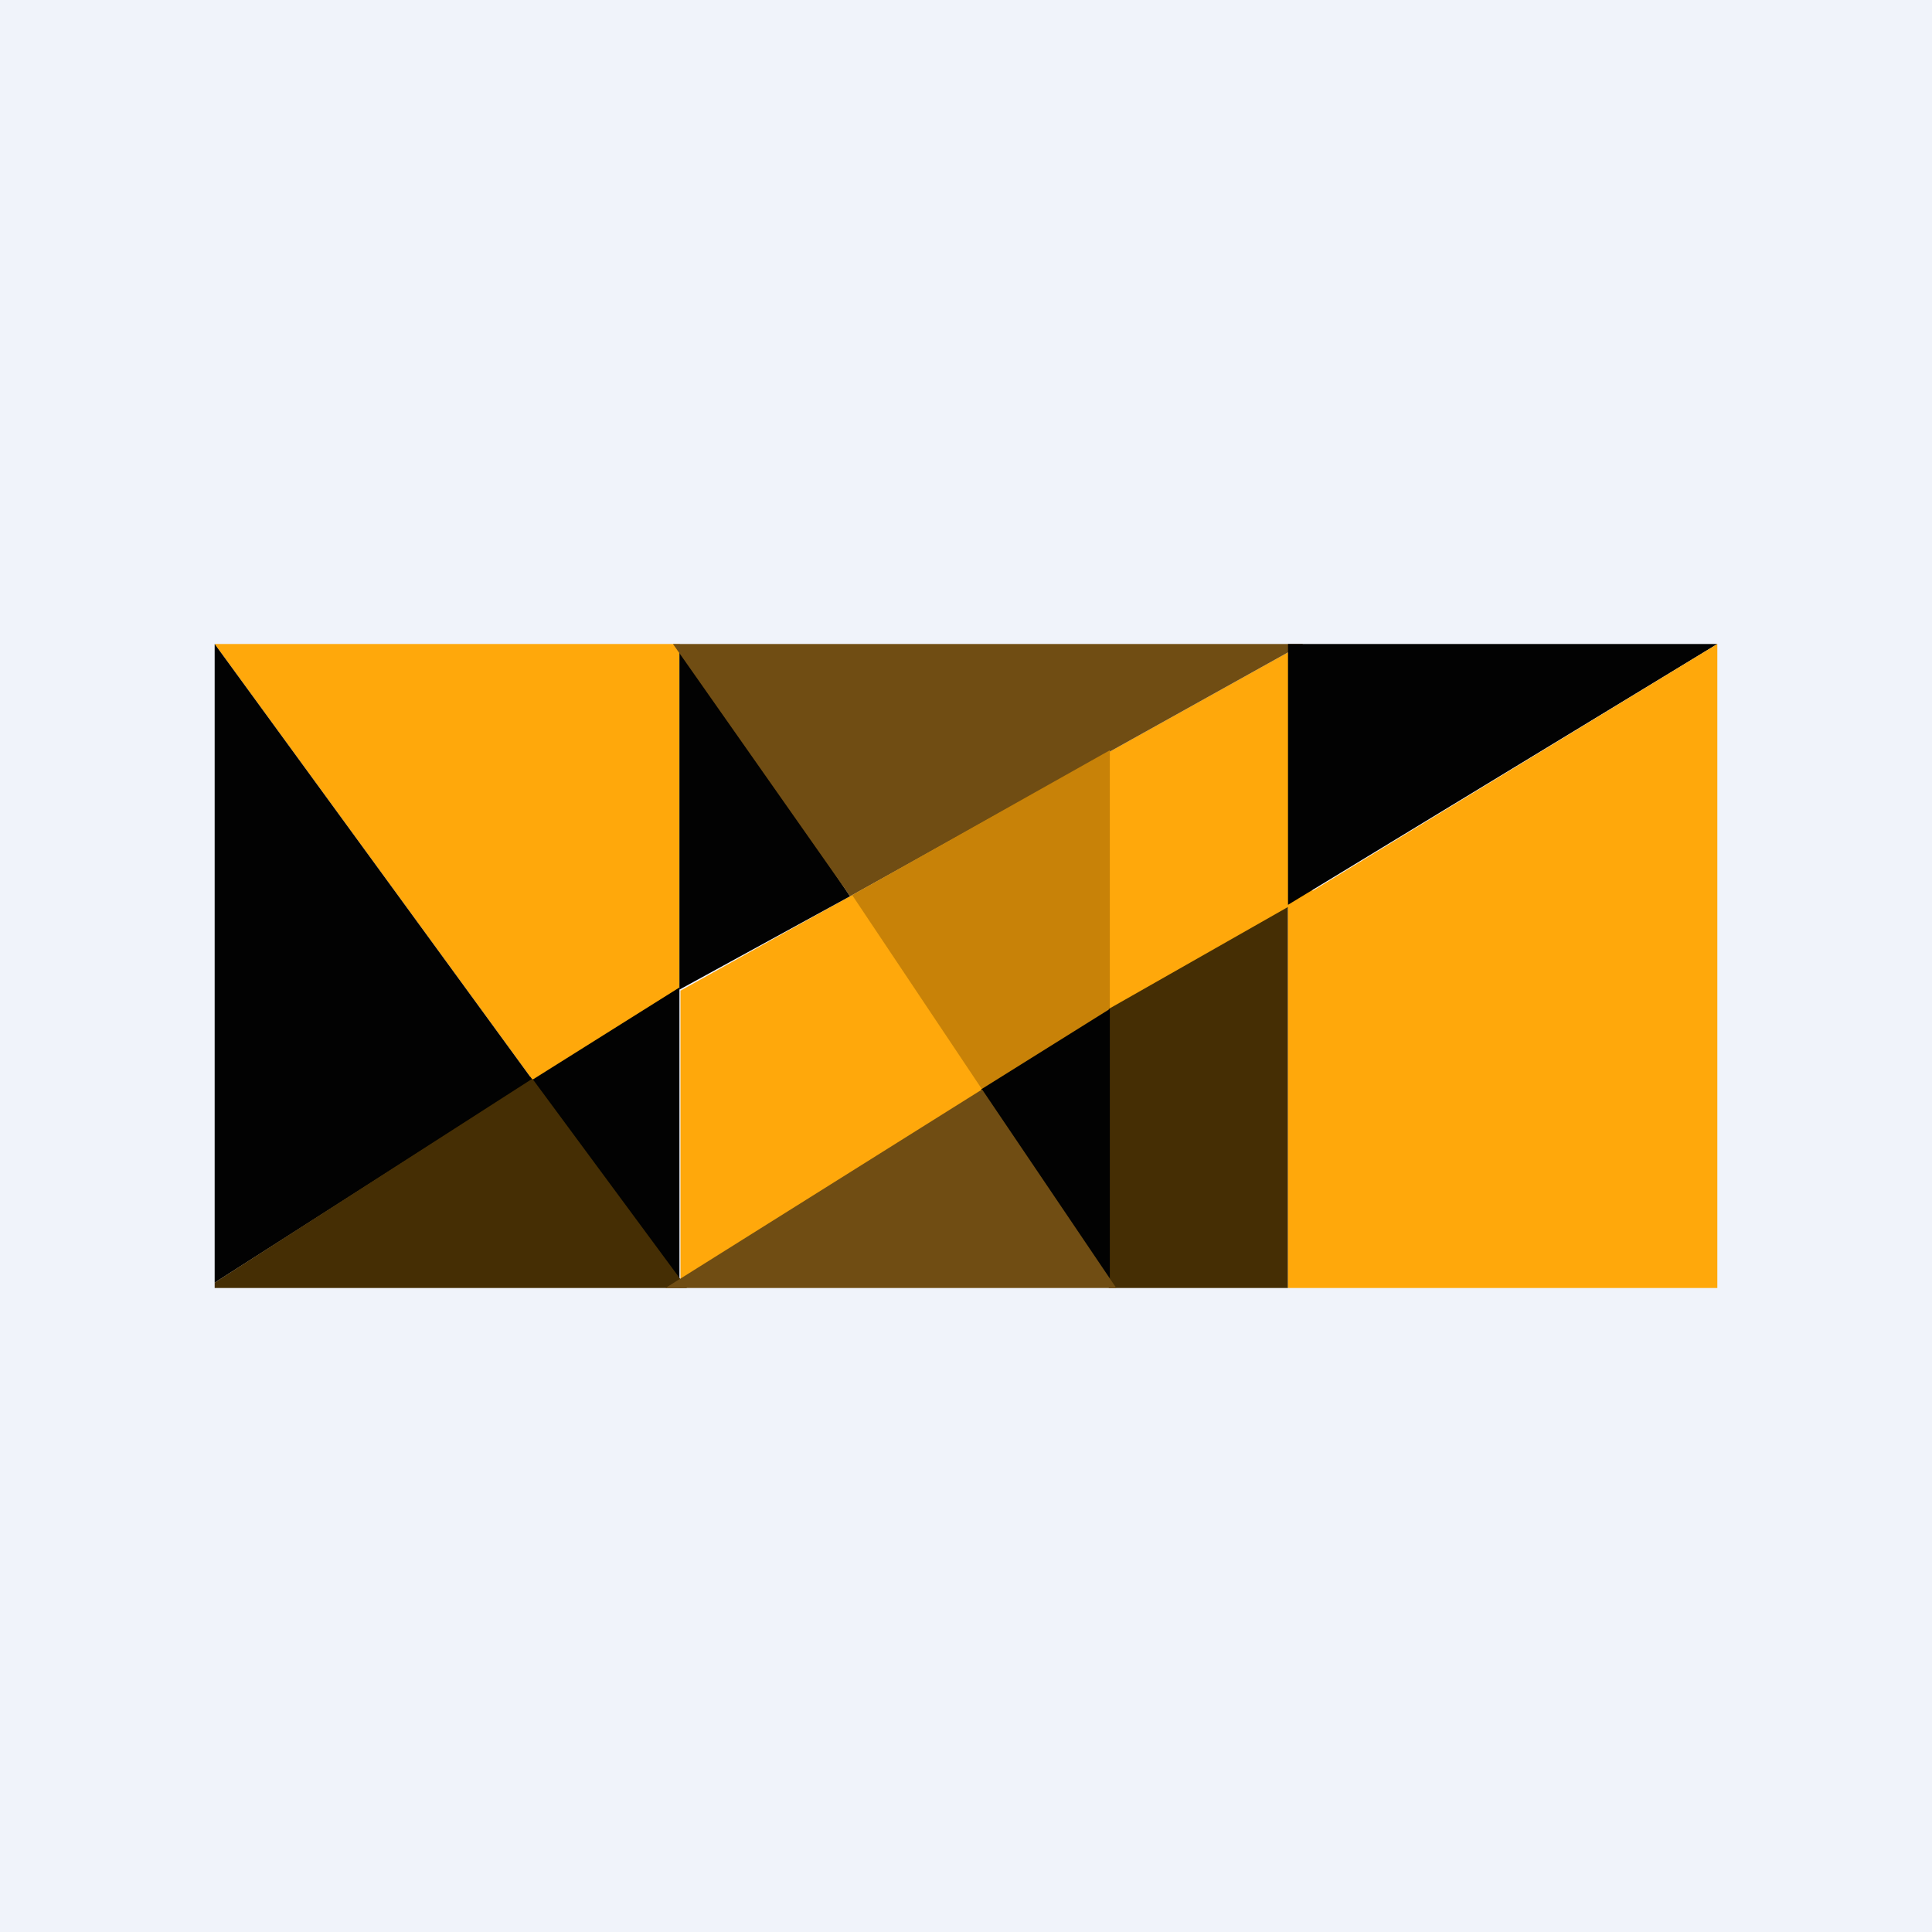 <!-- by TradingView --><svg width="18" height="18" viewBox="0 0 18 18" xmlns="http://www.w3.org/2000/svg"><path fill="#F0F3FA" d="M0 0h18v18H0z"/><path d="m4.88 10.07 1.45-.91V12l-1.45-1.93Z" fill="#020202"/><path d="m12.14 6-5.8 3.23V12l5.89-3.68-.1-2.32ZM2 6l2.96 4.06 1.37-.86V6H2.01Z" fill="#FFA80B"/><path d="m7.92 8.35-1.59.87V6l1.59 2.35Z" fill="#020202"/><path d="M12.14 6 7.92 8.35 6.27 6h5.87Z" fill="#704D13"/><path d="m2 6 2.96 4.06L2 11.95V6Z" fill="#020202"/><path d="M6.4 12H2v-.05l2.96-1.9L6.4 12Z" fill="#452E04"/><path d="m10.33 9.41-1.18.74-1.21-1.81 2.4-1.35V9.4Z" fill="#C88208"/><path d="M12 8.44V12h-1.67V9.4L12 8.45Z" fill="#452E04"/><path d="m9.14 10.15 1.2 1.85V9.4l-1.2.75Z" fill="#020202"/><path d="m6.2 12 2.95-1.85L10.4 12H6.2Z" fill="#704D13"/><path d="M12 6v2.43L16 6h-4Z" fill="#020202"/><path d="M16 12h-4V8.44L16 6v6Z" fill="#FFA80B"/></svg>